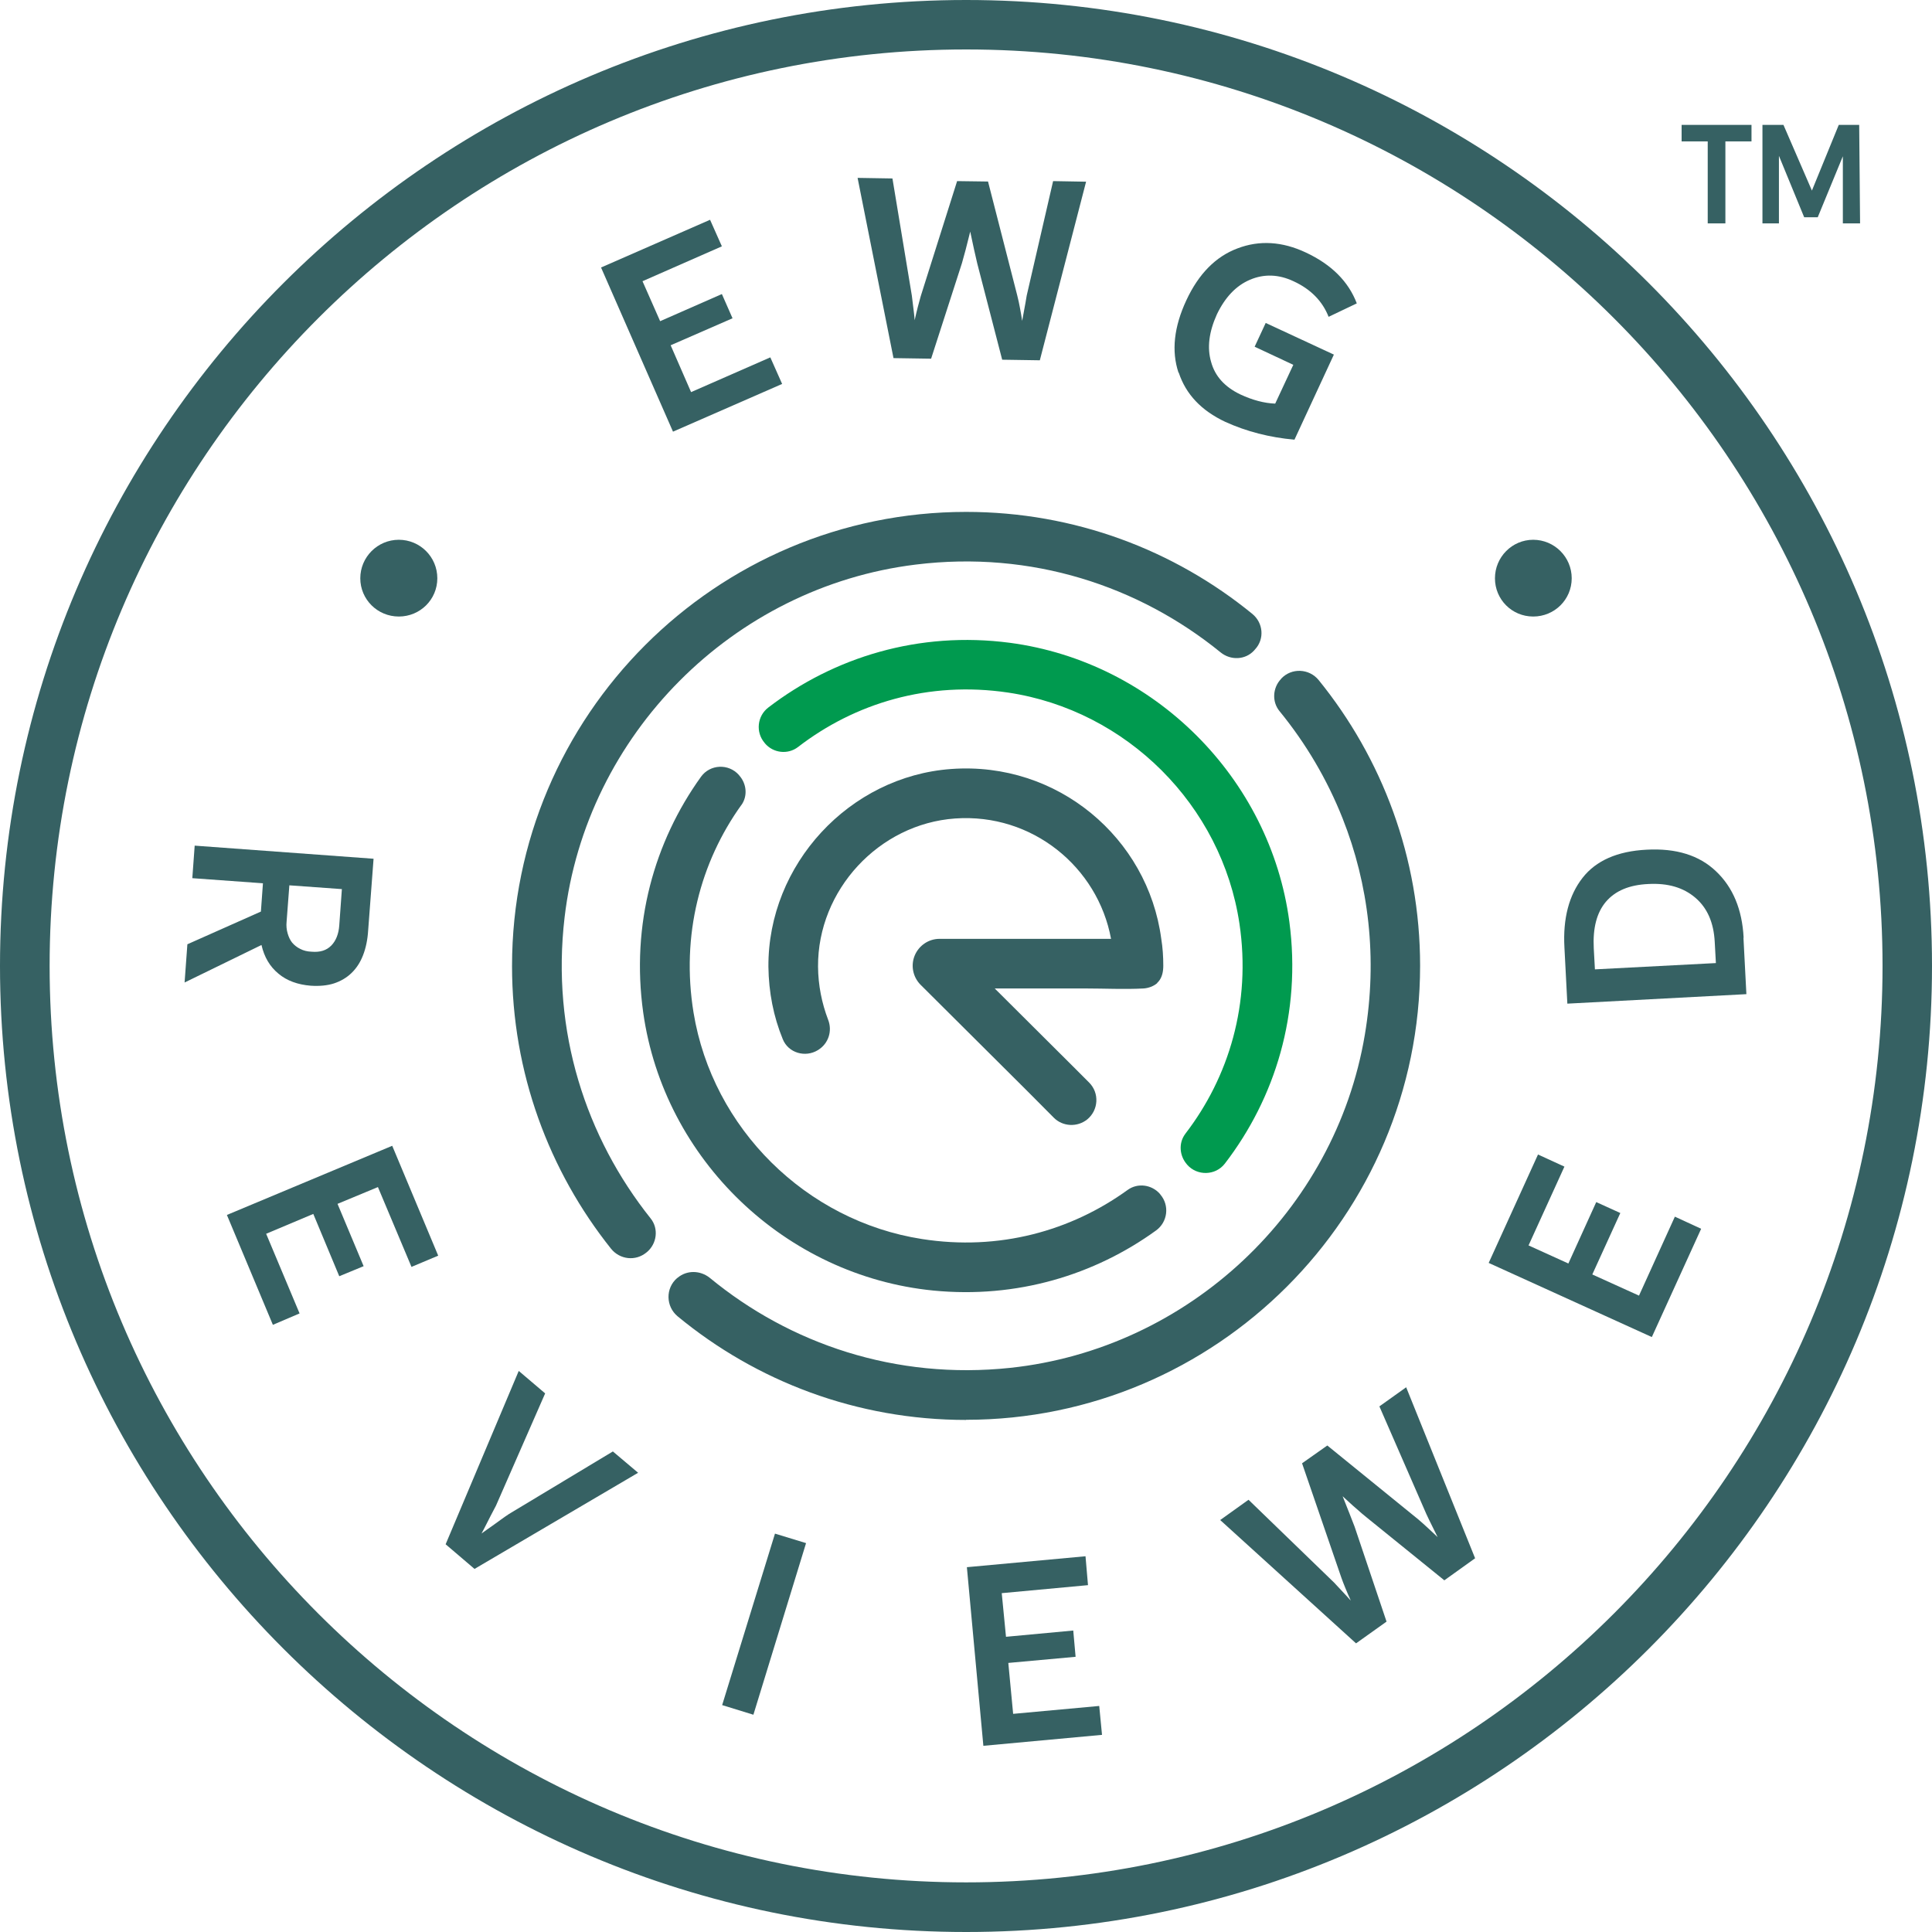 <svg xmlns="http://www.w3.org/2000/svg" width="70" height="70" viewBox="0 0 70 70" fill="none"><g clip-path="url(#clip0_2206_149)"><path d="M7.053 30.649L6.968 31.818L9.527 32.003L9.453 33.028L6.789 34.213L6.688 35.598L9.474 34.239C9.575 34.678 9.776 35.022 10.093 35.281C10.394 35.534 10.791 35.677 11.256 35.714C11.573 35.735 11.859 35.709 12.102 35.63C12.345 35.55 12.562 35.423 12.736 35.254C12.916 35.08 13.054 34.868 13.154 34.609C13.255 34.35 13.318 34.049 13.339 33.71L13.535 31.114L7.053 30.639V30.649ZM12.292 33.531C12.271 33.837 12.171 34.086 12.007 34.255C11.832 34.435 11.6 34.509 11.288 34.482C11.129 34.477 10.992 34.44 10.881 34.382C10.759 34.324 10.664 34.244 10.585 34.154C10.511 34.059 10.458 33.948 10.421 33.816C10.384 33.689 10.368 33.541 10.384 33.393L10.484 32.077L12.387 32.214L12.292 33.531Z" fill="#366163"></path><path d="M13.054 20.952C13.054 20.186 13.678 19.557 14.45 19.557C15.221 19.557 15.845 20.18 15.845 20.952C15.845 21.724 15.221 22.338 14.45 22.338C13.678 22.338 13.054 21.719 13.054 20.952Z" fill="#366163"></path><path d="M14.211 41.514L15.877 45.495L14.909 45.902L13.693 43.01L12.229 43.618L13.175 45.876L12.292 46.24L11.351 43.983L9.643 44.702L10.854 47.588L9.887 48.001L8.221 44.02L14.211 41.514Z" fill="#366163"></path><path d="M22.2 52.584L23.12 53.361L17.193 56.845L16.146 55.952L18.795 49.671L19.752 50.485L17.971 54.551C17.833 54.815 17.717 55.032 17.632 55.206C17.548 55.37 17.489 55.487 17.447 55.561C17.584 55.46 17.733 55.36 17.902 55.238C18.071 55.117 18.245 54.984 18.446 54.852L22.205 52.589L22.2 52.584Z" fill="#366163"></path><path d="M24.384 15.64L21.777 9.692L25.727 7.963L26.155 8.925L23.279 10.189L23.918 11.637L26.155 10.654L26.541 11.532L24.299 12.51L25.039 14.207L27.91 12.948L28.338 13.911L24.384 15.64Z" fill="#366163"></path><path d="M28.079 55.566L29.205 55.91L27.297 62.128L26.165 61.779L28.079 55.566Z" fill="#366163"></path><path d="M32.372 12.97L31.072 6.445L32.335 6.466L33.038 10.712C33.075 10.997 33.102 11.214 33.118 11.367C33.134 11.51 33.139 11.59 33.139 11.605C33.218 11.246 33.298 10.95 33.361 10.728L34.678 6.562L35.798 6.577L36.856 10.701C36.893 10.855 36.93 11.008 36.956 11.161C36.983 11.315 37.014 11.468 37.035 11.627C37.141 11.045 37.199 10.744 37.199 10.712L38.156 6.562L39.351 6.583L37.675 13.054L36.311 13.033L35.407 9.543C35.37 9.39 35.333 9.226 35.291 9.036C35.248 8.846 35.206 8.629 35.153 8.391C35.032 8.888 34.931 9.269 34.852 9.538L33.736 12.996L32.372 12.975V12.97Z" fill="#366163"></path><path d="M39.827 61.81L39.928 62.857L35.629 63.254L35.032 56.782L39.33 56.386L39.42 57.433L36.295 57.723L36.449 59.304L38.886 59.077L38.971 60.029L36.533 60.251L36.708 62.096L39.827 61.81Z" fill="#366163"></path><path d="M26.863 29.163C25.378 31.231 24.669 33.88 25.129 36.692C25.817 40.885 29.206 44.237 33.403 44.892C36.2 45.331 38.807 44.596 40.853 43.116C41.223 42.846 41.736 42.92 42.032 43.264C42.032 43.264 42.037 43.275 42.042 43.28C42.381 43.676 42.307 44.274 41.889 44.58C39.653 46.198 36.84 47.055 33.816 46.759C28.46 46.23 24.056 42.016 23.305 36.687C22.856 33.488 23.707 30.496 25.399 28.143C25.727 27.688 26.398 27.657 26.773 28.08L26.784 28.096C27.054 28.397 27.096 28.846 26.858 29.174L26.863 29.163Z" fill="#366163"></path><path d="M23.422 45.378C23.03 45.706 22.454 45.638 22.137 45.241C19.895 42.428 18.552 38.87 18.552 35C18.552 25.933 25.933 18.547 35.005 18.547C38.934 18.547 42.545 19.932 45.373 22.242C45.77 22.565 45.823 23.152 45.474 23.527C45.463 23.543 45.447 23.554 45.437 23.57C45.12 23.913 44.591 23.934 44.226 23.638C41.27 21.233 37.374 19.937 33.176 20.456C26.551 21.27 21.233 26.615 20.456 33.239C19.969 37.379 21.233 41.212 23.575 44.147C23.871 44.517 23.802 45.061 23.437 45.368L23.422 45.378Z" fill="#366163"></path><path d="M42.941 41.086C44.527 39.029 45.336 36.349 44.908 33.468C44.268 29.174 40.816 25.733 36.523 25.093C33.641 24.665 30.971 25.479 28.915 27.065C28.545 27.35 28.016 27.287 27.715 26.933C27.715 26.933 27.709 26.922 27.704 26.917C27.371 26.531 27.434 25.939 27.841 25.632C30.215 23.813 33.292 22.857 36.591 23.29C41.81 23.983 46.023 28.18 46.716 33.399C47.155 36.714 46.203 39.785 44.379 42.159C44.041 42.598 43.375 42.614 43.01 42.196L42.999 42.181C42.73 41.869 42.698 41.409 42.946 41.081L42.941 41.086Z" fill="#009A4F"></path><path d="M42.698 13.498C42.439 12.721 42.534 11.844 42.983 10.881C43.428 9.924 44.046 9.295 44.839 8.999C45.627 8.698 46.457 8.745 47.319 9.152C48.244 9.586 48.857 10.199 49.159 10.992L48.138 11.479C47.916 10.913 47.493 10.479 46.875 10.194C46.33 9.935 45.796 9.919 45.288 10.136C44.781 10.352 44.384 10.775 44.088 11.394C43.803 12.028 43.729 12.6 43.882 13.118C44.025 13.636 44.379 14.022 44.94 14.291C45.384 14.498 45.807 14.609 46.203 14.624L46.859 13.218L45.458 12.562L45.859 11.701L48.329 12.848L46.901 15.93C46.002 15.851 45.162 15.634 44.395 15.285C43.528 14.878 42.968 14.286 42.709 13.504L42.698 13.498Z" fill="#366163"></path><path d="M35.005 51.447C31.035 51.447 27.397 50.041 24.553 47.694C24.119 47.334 24.109 46.673 24.532 46.308C24.532 46.308 24.542 46.303 24.548 46.298C24.886 46.012 25.372 46.023 25.716 46.298C28.624 48.693 32.452 49.999 36.602 49.56C43.052 48.873 48.376 43.887 49.45 37.495C49.92 34.709 49.587 32.028 48.646 29.654C48.085 28.237 47.308 26.926 46.357 25.763C46.082 25.425 46.108 24.928 46.409 24.605C46.409 24.605 46.42 24.595 46.42 24.589C46.795 24.188 47.435 24.219 47.779 24.642C50.073 27.471 51.453 31.071 51.453 34.989C51.453 44.061 44.067 51.442 35 51.442L35.005 51.447Z" fill="#366163"></path><path d="M50.946 50.258L53.446 56.459L52.331 57.258L49.529 54.99C49.412 54.895 49.275 54.783 49.132 54.651C48.979 54.524 48.825 54.371 48.646 54.212C48.831 54.678 48.979 55.048 49.079 55.312L50.237 58.754L49.132 59.542L44.21 55.074L45.236 54.339L48.334 57.337C48.529 57.543 48.677 57.702 48.778 57.813C48.878 57.919 48.931 57.987 48.942 57.993C48.788 57.654 48.677 57.379 48.598 57.157L47.176 53.018L48.091 52.373L51.39 55.053C51.511 55.159 51.628 55.259 51.744 55.37C51.86 55.471 51.971 55.587 52.088 55.693C51.828 55.169 51.691 54.889 51.68 54.858L49.978 50.956L50.956 50.258H50.946Z" fill="#366163"></path><path d="M54.165 20.952C54.165 20.186 54.784 19.557 55.551 19.557C56.317 19.557 56.946 20.18 56.946 20.952C56.946 21.724 56.322 22.338 55.551 22.338C54.779 22.338 54.165 21.719 54.165 20.952Z" fill="#366163"></path><path d="M35.005 0C15.708 0 0 15.697 0 34.995C0 54.292 15.708 70 35.005 70C54.303 70 70 54.303 70 34.995C70 15.687 54.303 0 35.005 0ZM35.005 68.202C16.691 68.202 1.798 53.309 1.798 34.995C1.798 16.68 16.691 1.792 35.005 1.792C53.319 1.792 68.208 16.686 68.208 34.995C68.208 53.304 53.314 68.202 35.005 68.202Z" fill="#366163"></path><path d="M60.684 44.082L61.636 44.521L59.849 48.444L53.938 45.758L55.725 41.83L56.682 42.269L55.382 45.124L56.825 45.779L57.835 43.554L58.707 43.95L57.692 46.176L59.384 46.943L60.684 44.082Z" fill="#366163"></path><path d="M63.175 33.974C63.122 32.954 62.789 32.15 62.175 31.569C61.567 30.987 60.727 30.728 59.659 30.786C58.601 30.839 57.824 31.183 57.338 31.807C56.851 32.431 56.624 33.271 56.682 34.323L56.788 36.364L63.275 36.02L63.169 33.98L63.175 33.974ZM57.787 35.122L57.745 34.355C57.708 33.631 57.85 33.07 58.184 32.674C58.522 32.277 59.029 32.06 59.727 32.029C60.431 31.992 60.991 32.156 61.425 32.526C61.858 32.896 62.091 33.425 62.128 34.128L62.17 34.894L57.787 35.122Z" fill="#366163"></path><path d="M61.874 5.123H60.928V4.525H63.46V5.123H62.514V8.094H61.874V5.123Z" fill="#366163"></path><path d="M64.454 8.094H63.857V4.525H64.618L65.649 6.905L66.622 4.525H67.362L67.394 8.094H66.77V5.662L65.86 7.872H65.369L64.454 5.646V8.094Z" fill="#366163"></path><path d="M41.931 35.618C41.799 35.735 41.603 35.803 41.434 35.814C40.736 35.851 40.028 35.814 39.335 35.814H36.041L38.69 38.452C38.764 38.526 38.828 38.59 38.897 38.658L39.462 39.224C39.838 39.599 39.806 40.223 39.388 40.562C39.029 40.847 38.505 40.821 38.183 40.498C37.903 40.213 37.622 39.932 37.342 39.652L37.067 39.377L33.35 35.676C33.075 35.396 32.991 34.979 33.144 34.614C33.298 34.254 33.647 34.016 34.043 34.016H40.255C39.774 31.41 37.395 29.459 34.609 29.655C31.844 29.85 29.623 32.251 29.639 35.021C29.644 35.698 29.776 36.348 30.004 36.945C30.162 37.347 30.025 37.807 29.639 38.045C29.179 38.331 28.56 38.151 28.36 37.648C28.026 36.834 27.852 35.951 27.841 35.026C27.82 31.325 30.77 28.127 34.466 27.862C38.315 27.582 41.588 30.358 42.074 34.011C42.127 34.334 42.148 34.656 42.148 34.989C42.148 35.19 42.111 35.412 41.968 35.571C41.952 35.587 41.937 35.602 41.921 35.618H41.931Z" fill="#366163"></path></g><defs><clipPath id="clip0_2206_149"><rect width="70" height="70" fill="white"></rect></clipPath></defs></svg>